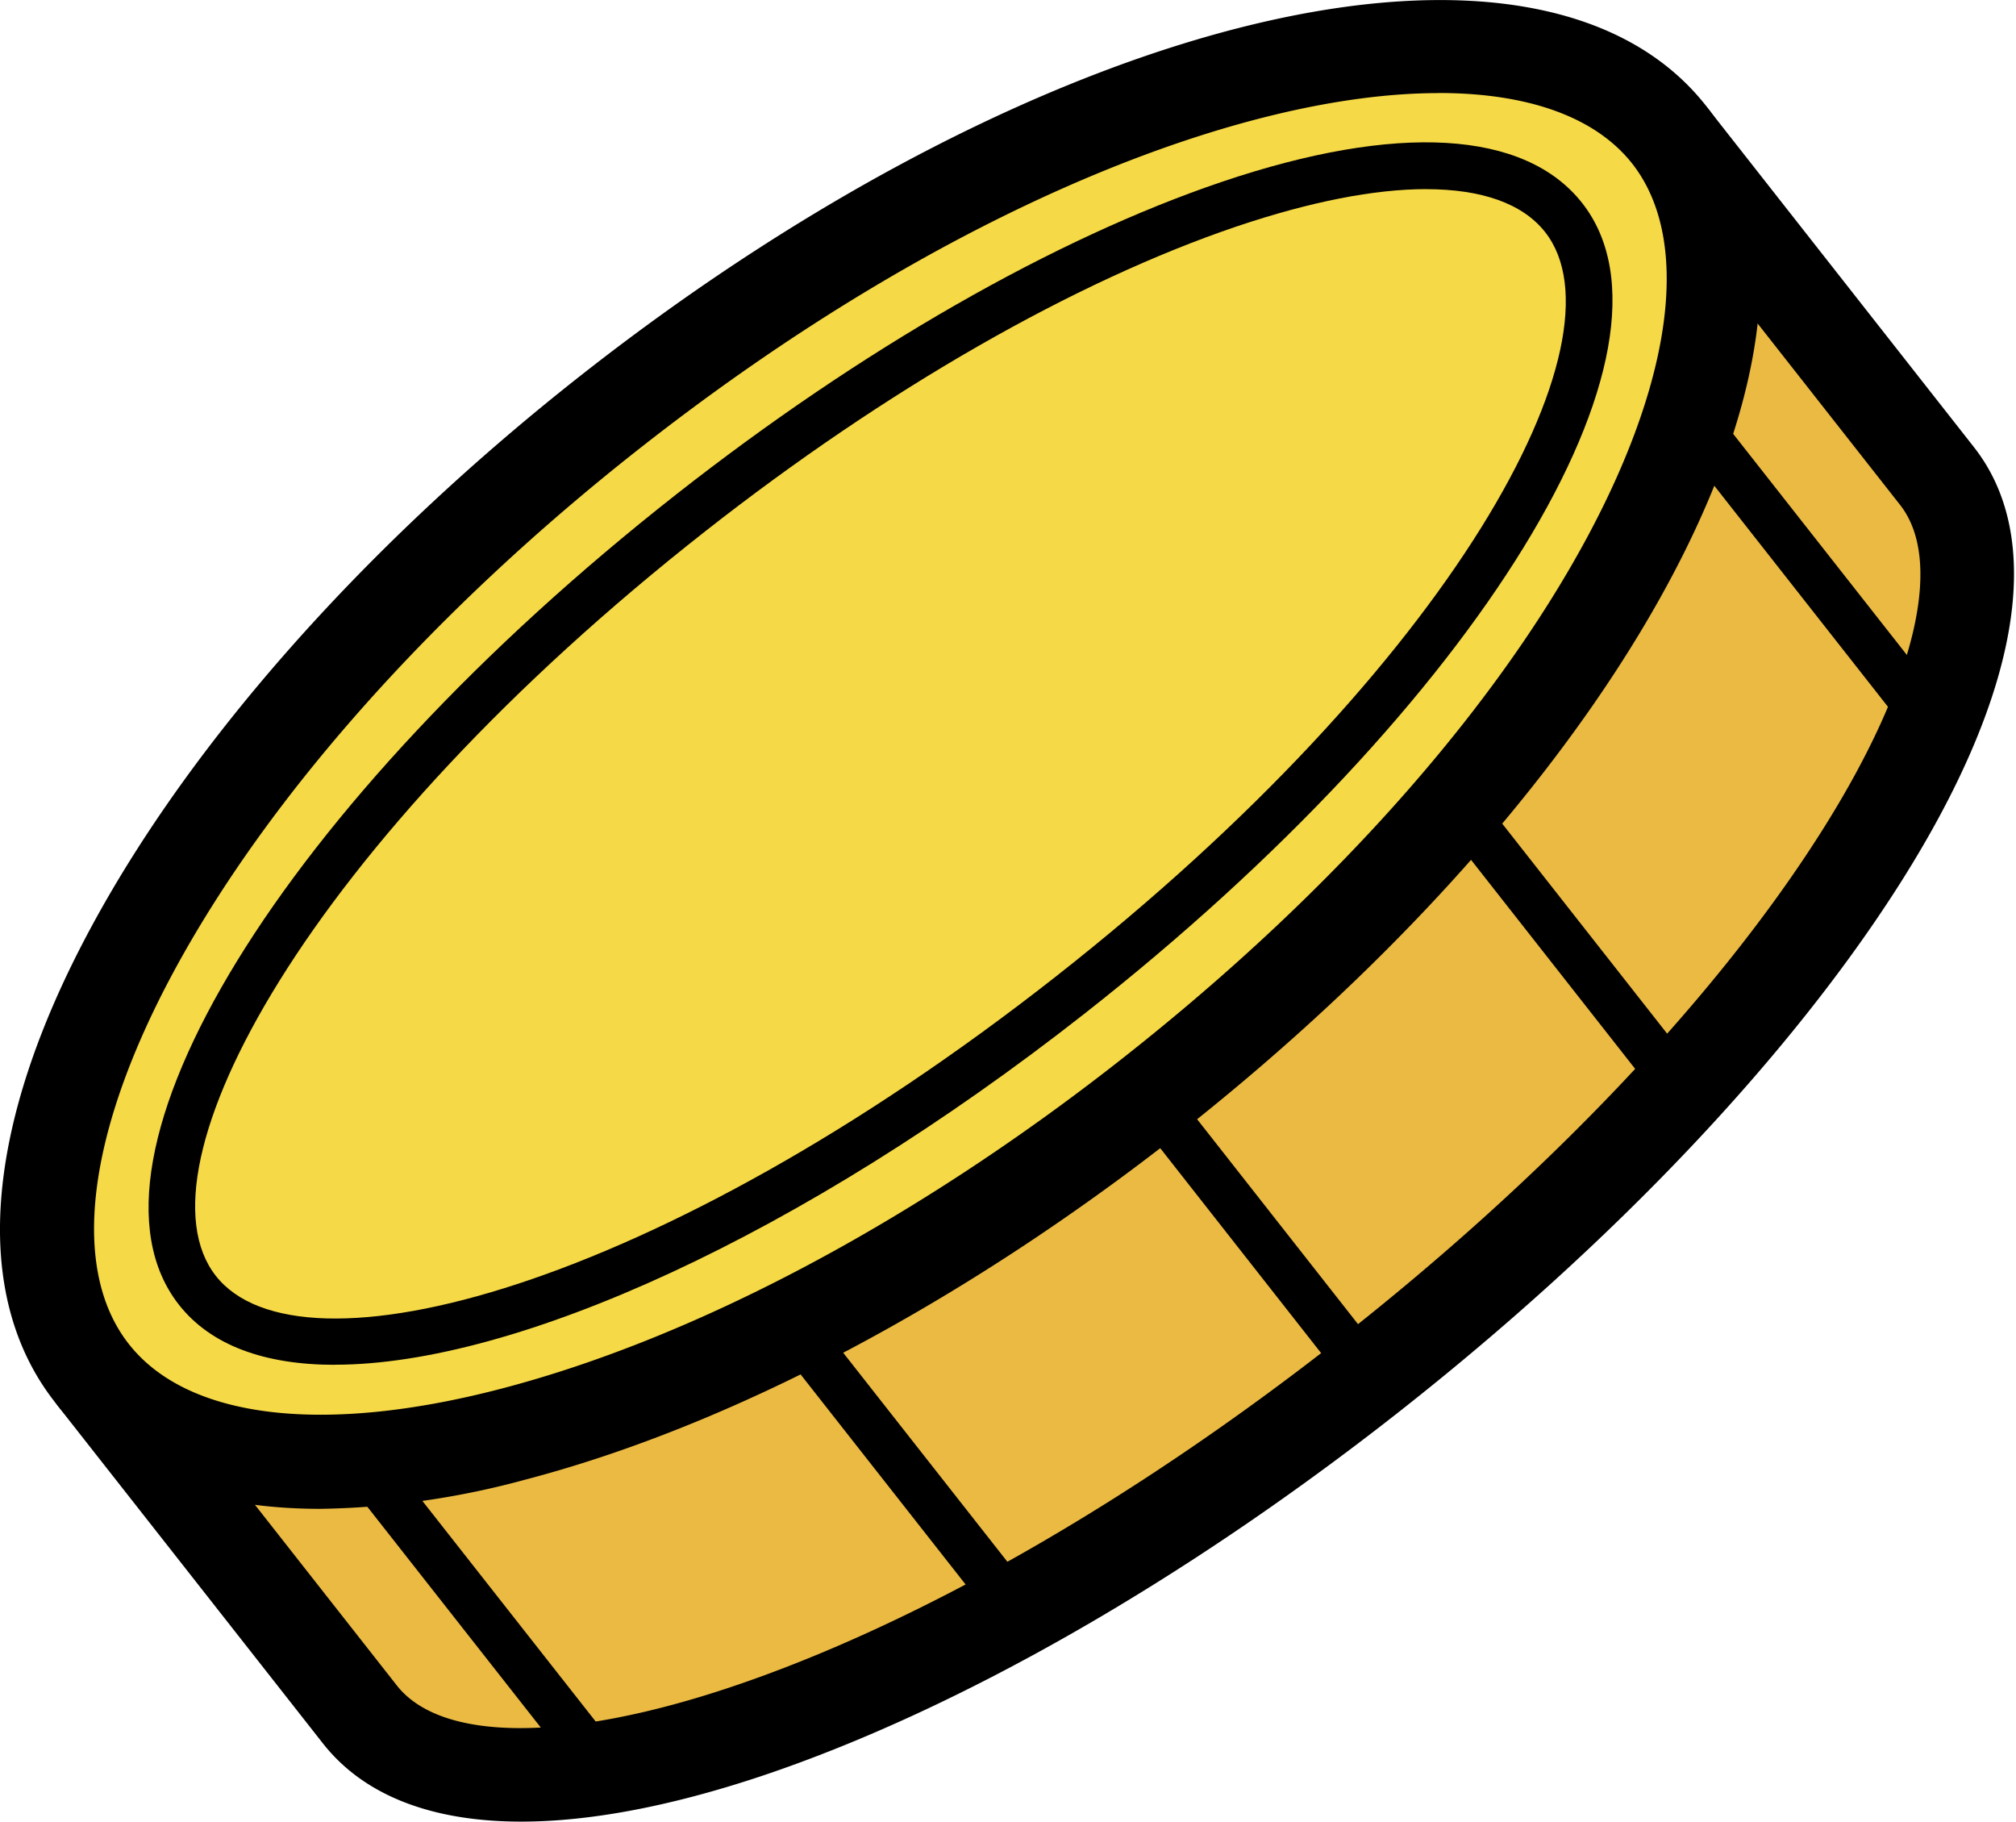 <svg xmlns="http://www.w3.org/2000/svg" xmlns:xlink="http://www.w3.org/1999/xlink" width="176" height="159" viewBox="0 0 176 159"><defs><clipPath id="a"><rect width="176" height="159" transform="translate(0 0.03)" fill="#fff"/></clipPath></defs><g transform="translate(0 -0.03)" clip-path="url(#a)"><path d="M29.719,151.47,52.8,180.851c10.619,13.525,50.056.29,88.079-29.562s60.23-65,49.612-78.524L167.409,43.384Z" transform="translate(-21.385 -31.186)" fill="#ebba43"/><path d="M56.368,179.715c-7.826,0-13.747-2.285-17.32-6.835L15.969,143.5a4.114,4.114,0,0,1-.843-3.028,4.156,4.156,0,0,1,1.533-2.738l137.7-108.068a4.1,4.1,0,0,1,5.758.7l23.078,29.381c6.284,8,4.044,21.449-6.32,37.866-9.612,15.221-25.237,31.7-43.99,46.424s-38.467,25.981-55.542,31.7C69.381,178.391,62.325,179.715,56.368,179.715ZM24.956,141.667,45.5,167.821c3.863,4.931,14.8,4.977,29.236.127,16.2-5.439,35.067-16.227,53.085-30.387,18.036-14.151,32.99-29.9,42.112-44.348,8.134-12.873,10.682-23.5,6.81-28.429L156.2,38.631Z" transform="translate(-10.864 -20.685)"/><path d="M123.924,472.844a2.039,2.039,0,0,1-1.614-.789l-20.122-25.61a2.047,2.047,0,0,1,3.219-2.529l20.122,25.609a2.055,2.055,0,0,1-1.605,3.318Z" transform="translate(-73.214 -318.836)"/><path d="M261.59,435.185a2.039,2.039,0,0,1-1.614-.789l-18.218-23.189a2.047,2.047,0,0,1,3.219-2.529l18.218,23.189a2.039,2.039,0,0,1-.345,2.874A2,2,0,0,1,261.59,435.185Z" transform="translate(-173.647 -293.479)"/><path d="M374.094,365.463a2.04,2.04,0,0,1-1.614-.789l-18.218-23.2a2.047,2.047,0,0,1,3.219-2.529l18.218,23.2a2.055,2.055,0,0,1-1.605,3.318Z" transform="translate(-254.603 -243.302)"/><path d="M470.448,275.19a2.04,2.04,0,0,1-1.614-.789l-20.113-25.61a2.047,2.047,0,0,1,3.219-2.529l20.113,25.609a2.055,2.055,0,0,1-1.6,3.318Z" transform="translate(-322.574 -176.608)"/><path d="M546.774,159.489a2.039,2.039,0,0,1-1.614-.789L525.038,133.09a2.047,2.047,0,0,1,3.219-2.529l20.122,25.609a2.055,2.055,0,0,1-1.605,3.318Z" transform="translate(-377.49 -93.351)"/><path d="M110.911,106.042c38.023-29.847,58.323-67.441,45.342-83.968S101.924,16.345,63.9,46.193,5.578,113.634,18.56,130.161,72.888,135.889,110.911,106.042Z" transform="translate(-10.533 -10.279)" fill="#f6d946"/><path d="M27.965,131.7c-10.356,0-18.336-3.146-23.169-9.31-7.345-9.355-6.23-24.078,3.165-41.465,8.823-16.345,24.049-33.478,42.874-48.255C91.251.947,134.343-9.342,148.943,9.242S143.311,67.233,102.9,98.97c-18.826,14.777-39.084,25.492-57.066,30.188A71.792,71.792,0,0,1,27.965,131.7ZM125.6,8.127c-16.921,0-42.847,9.881-69.707,30.976C37.94,53.2,23.476,69.426,15.169,84.8,7.543,98.925,6.11,110.782,11.243,117.31c5.133,6.545,16.985,7.959,32.527,3.9,16.912-4.415,36.109-14.6,54.073-28.71,39.247-30.813,54.772-65.316,44.652-78.216-3.2-4.07-9.1-6.164-16.894-6.164Z" transform="translate(0.001 0.029)"/><path d="M131.821,123.965c32.938-25.855,52.232-56.245,43.1-67.877s-43.245-.1-76.182,25.754-52.232,56.245-43.1,67.878S98.884,149.821,131.821,123.965Z" transform="translate(-38.405 -37.066)" fill="#f6d946"/><path d="M62.514,151c-6.112,0-10.827-1.686-13.62-5.249-9.984-12.719,9.1-43.786,43.446-70.746,16.1-12.637,33.017-22.328,47.626-27.268,15.271-5.158,26.443-4.505,31.439,1.858,9.984,12.719-9.1,43.786-43.437,70.746-24.747,19.427-49.7,30.65-65.445,30.65Zm95.261-102.62c-4.5,0-10.093,1.088-16.5,3.245-14.182,4.8-30.659,14.242-46.411,26.607-34.7,27.232-50.12,55.6-42.747,65s38.594,1.142,73.307-26.1,50.12-55.607,42.747-65C166.208,49.634,162.626,48.383,157.775,48.383Z" transform="translate(-33.278 -31.842)"/></g></svg>